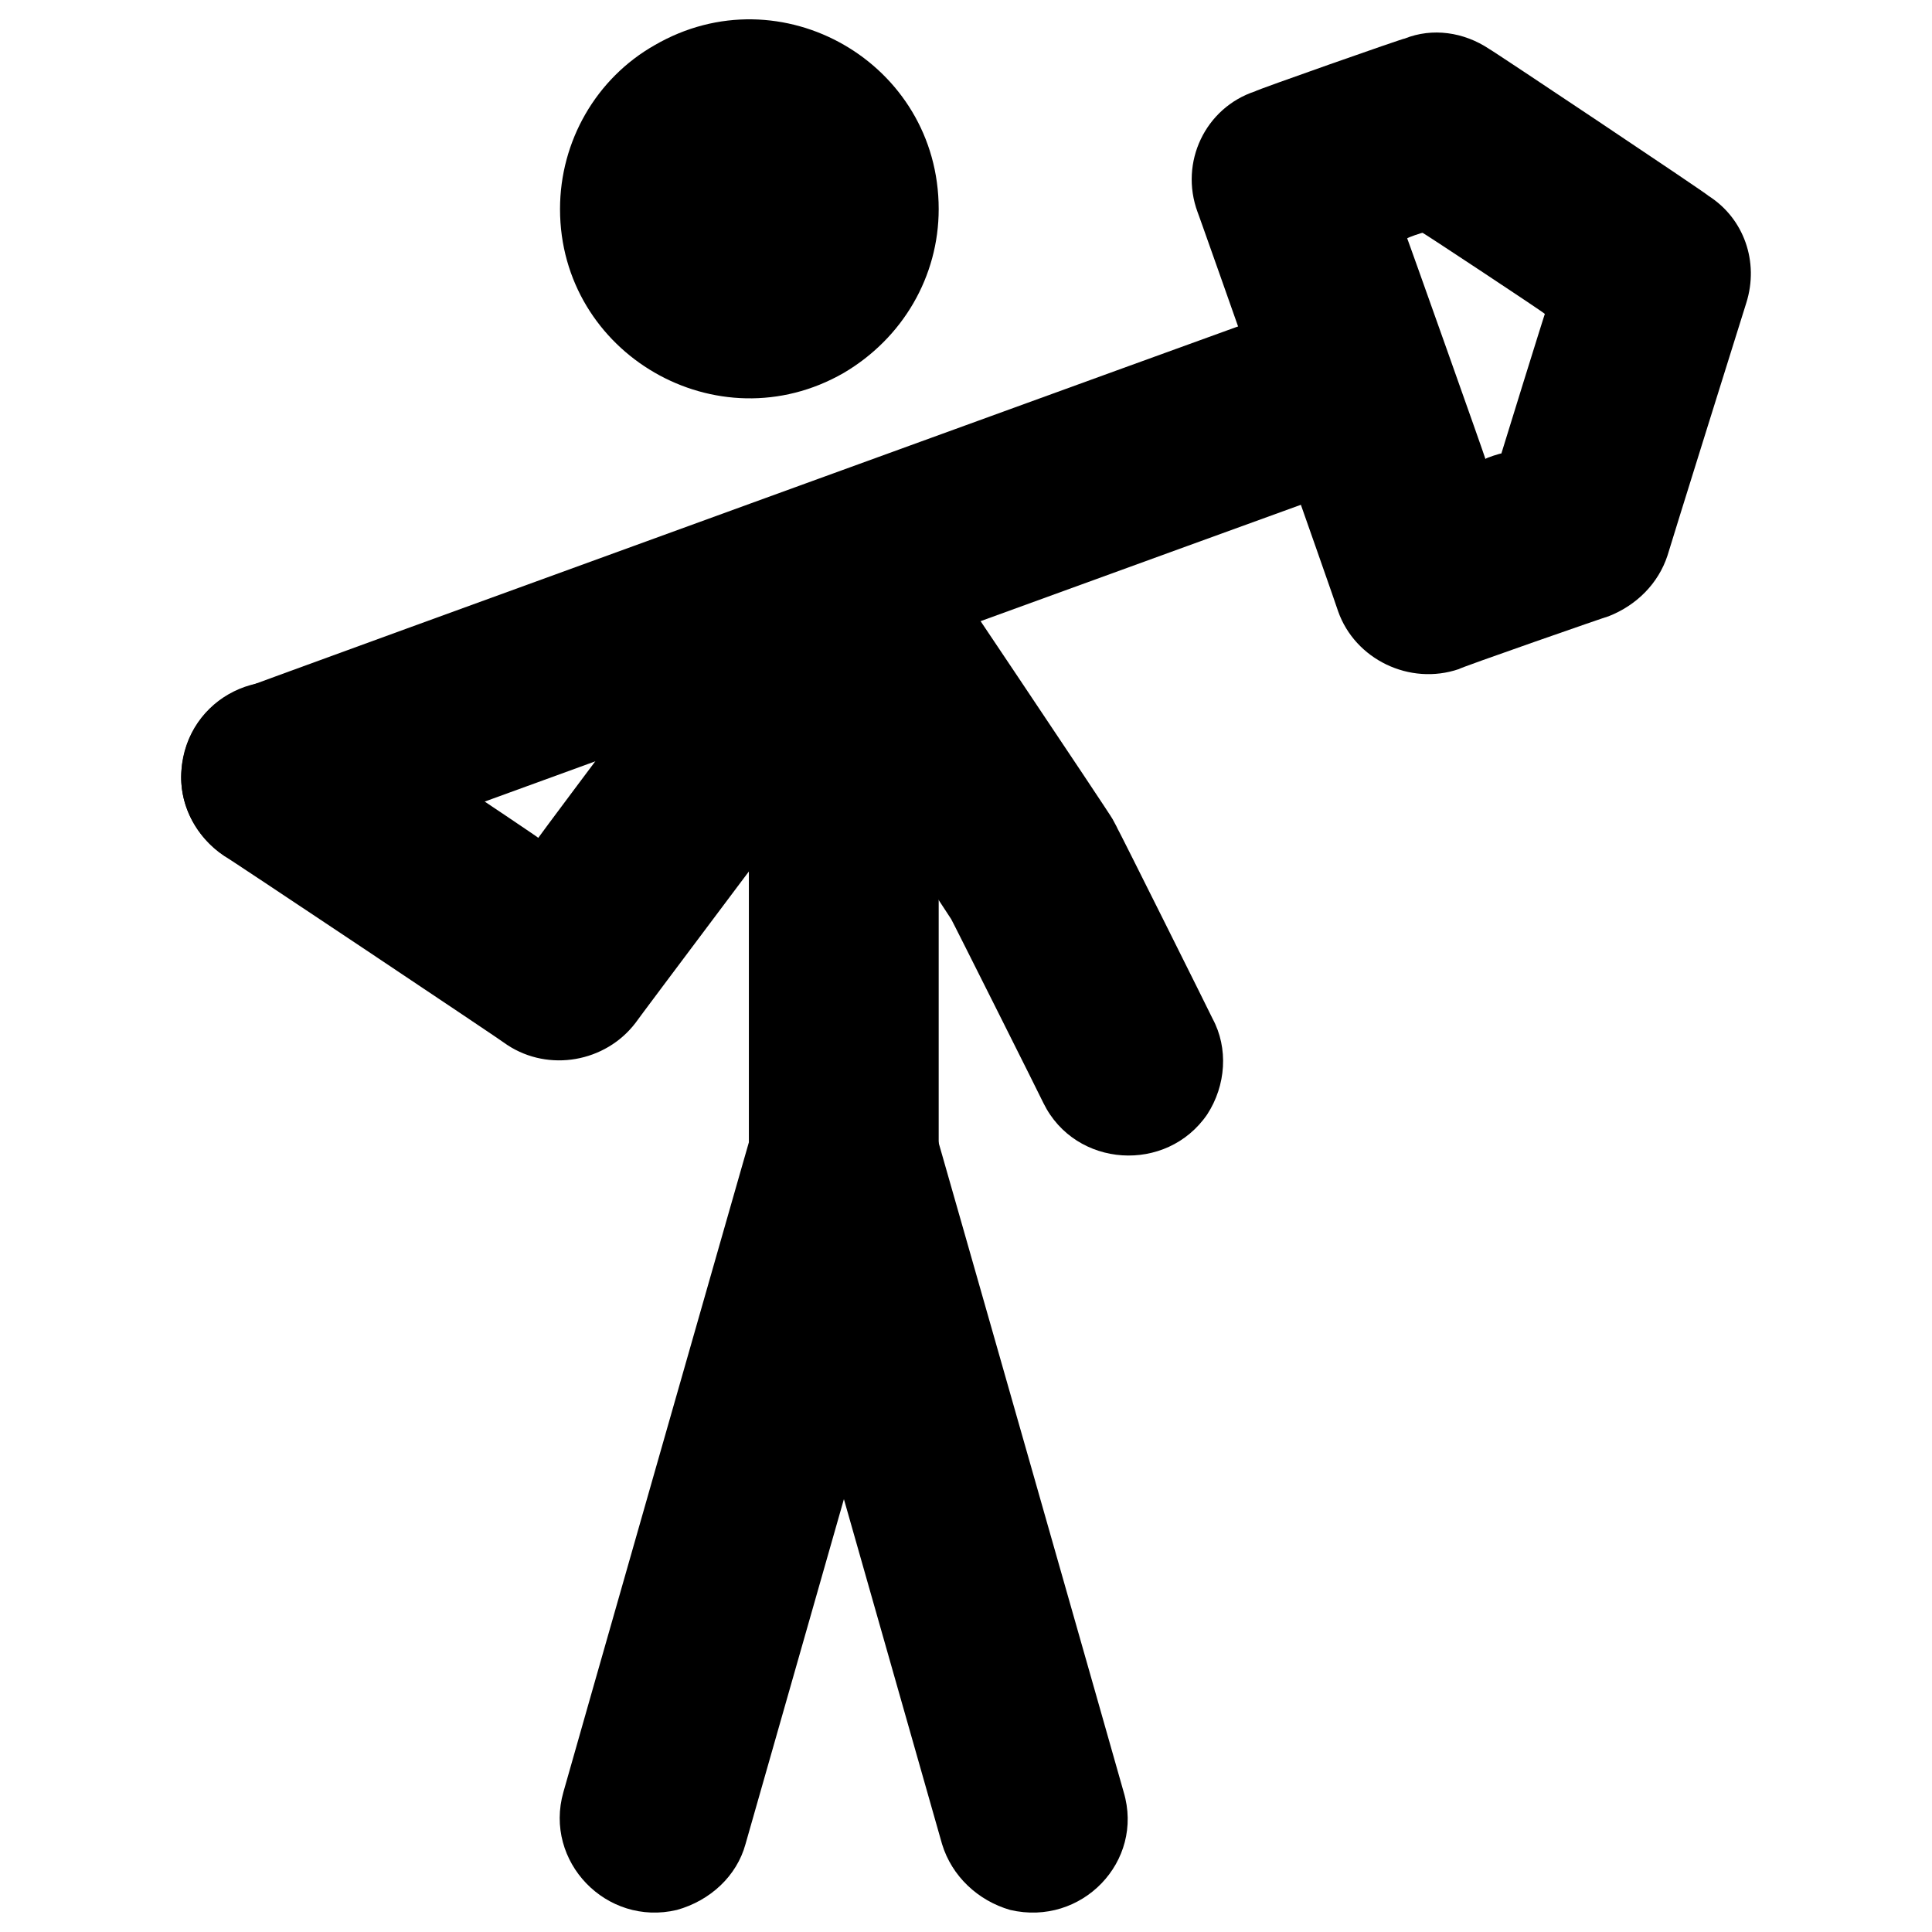 <svg xmlns="http://www.w3.org/2000/svg" version="1.1" xmlns:xlink="http://www.w3.org/1999/xlink" width="100%" height="100%" id="svgWorkerArea" viewBox="0 0 400 400" xmlns:artdraw="https://artdraw.muisca.co" style="background: white;"><defs id="defsdoc"><pattern id="patternBool" x="0" y="0" width="10" height="10" patternUnits="userSpaceOnUse" patternTransform="rotate(35)"><circle cx="5" cy="5" r="4" style="stroke: none;fill: #ff000070;"></circle></pattern></defs><g id="fileImp-551920968" class="cosito"><path id="pathImp-833199583" clip-rule="evenodd" fill="#000" fill-rule="evenodd" class="grouped" d="M174.646 102.077C163.946 102.006 155.046 110.706 155.046 121.673 155.046 121.506 155.046 236.406 155.046 236.505 155.046 236.406 116.646 370.906 116.646 371.031 112.546 385.406 125.546 398.906 140.146 395.432 147.046 393.506 152.546 388.406 154.346 381.809 154.346 381.706 193.546 244.406 193.546 244.637 194.046 242.706 194.346 240.906 194.346 239.249 194.346 239.206 194.346 121.506 194.346 121.673 194.346 110.706 185.546 102.006 174.646 102.077 174.646 102.006 174.646 102.006 174.646 102.077"></path><path id="pathImp-914772636" clip-rule="evenodd" fill="#000" fill-rule="evenodd" class="grouped" d="M169.446 220.417C179.646 217.406 190.546 223.406 193.546 233.86 193.546 233.706 232.646 370.906 232.646 371.031 236.946 385.406 223.946 398.906 209.146 395.432 202.446 393.506 197.046 388.406 195.046 381.809 195.046 381.706 155.946 244.406 155.946 244.637 152.946 234.006 158.946 223.206 169.446 220.417 169.446 220.206 169.446 220.206 169.446 220.417M194.346 43.289C194.346 13.006 161.646-5.794 135.546 9.348 123.446 16.206 115.946 29.206 115.946 43.289 115.946 73.306 148.546 92.206 174.646 77.231 186.946 70.006 194.346 57.206 194.346 43.289 194.346 43.206 194.346 43.206 194.346 43.289"></path><path id="pathImp-870458111" clip-rule="evenodd" fill="#000" fill-rule="evenodd" class="grouped" d="M175.346 102.077C168.846 101.706 162.846 104.706 159.046 109.915 159.046 109.806 111.446 173.306 111.446 173.465 111.446 173.306 68.046 144.306 68.046 144.561 55.446 136.006 38.546 144.306 37.546 159.598 37.046 166.306 40.446 173.206 46.346 177.169 46.346 177.006 105.046 216.206 105.046 216.361 113.646 222.006 125.346 219.906 131.546 211.814 131.546 211.706 173.846 155.306 173.846 155.574 173.846 155.306 196.946 190.206 196.946 190.318 196.946 190.206 216.046 228.306 216.046 228.412 222.646 241.806 241.546 243.006 249.946 230.717 253.846 224.706 254.346 217.006 251.046 210.893 251.046 210.806 231.446 171.506 231.446 171.702 231.046 170.806 230.646 170.206 230.346 169.585 230.346 169.306 191.046 110.706 191.046 110.797 187.546 105.306 181.646 102.006 175.346 102.077 175.346 102.006 175.346 102.006 175.346 102.077"></path><path id="pathImp-139908801" clip-rule="evenodd" fill="#000" fill-rule="evenodd" class="grouped" d="M291.246 75.779C294.846 85.806 289.546 97.006 279.346 100.901 279.346 100.806 63.846 179.206 63.846 179.285 49.646 184.306 35.146 172.006 37.846 157.459 39.046 150.506 43.846 144.706 50.546 142.445 50.546 142.306 266.046 64.006 266.046 64.061 276.046 60.206 287.546 65.506 291.246 75.779 291.246 75.706 291.246 75.706 291.246 75.779"></path><path id="pathImp-752724080" clip-rule="evenodd" fill="#000" fill-rule="evenodd" class="grouped" d="M290.846 7.978C296.546 5.706 303.046 6.606 308.346 10.153 308.346 10.006 353.746 40.306 353.746 40.566 361.046 45.206 364.246 54.206 361.546 62.729 361.546 62.706 345.246 114.806 345.246 114.991 343.346 120.806 338.846 125.306 333.046 127.591 333.046 127.506 302.046 138.306 302.046 138.526 291.846 142.006 280.546 136.506 277.046 126.572 277.046 126.306 247.946 43.706 247.946 43.916 244.146 33.606 249.546 22.306 259.846 18.912 259.846 18.706 290.846 7.806 290.846 7.978 290.846 7.806 290.846 7.806 290.846 7.978M291.346 49.364C291.346 49.206 307.546 94.806 307.546 95.042 307.546 94.806 310.846 93.806 310.846 93.886 310.846 93.806 319.846 64.806 319.846 65.002 319.846 64.806 294.546 48.106 294.546 48.208 294.546 48.106 291.346 49.206 291.346 49.364 291.346 49.206 291.346 49.206 291.346 49.364"></path></g></svg>